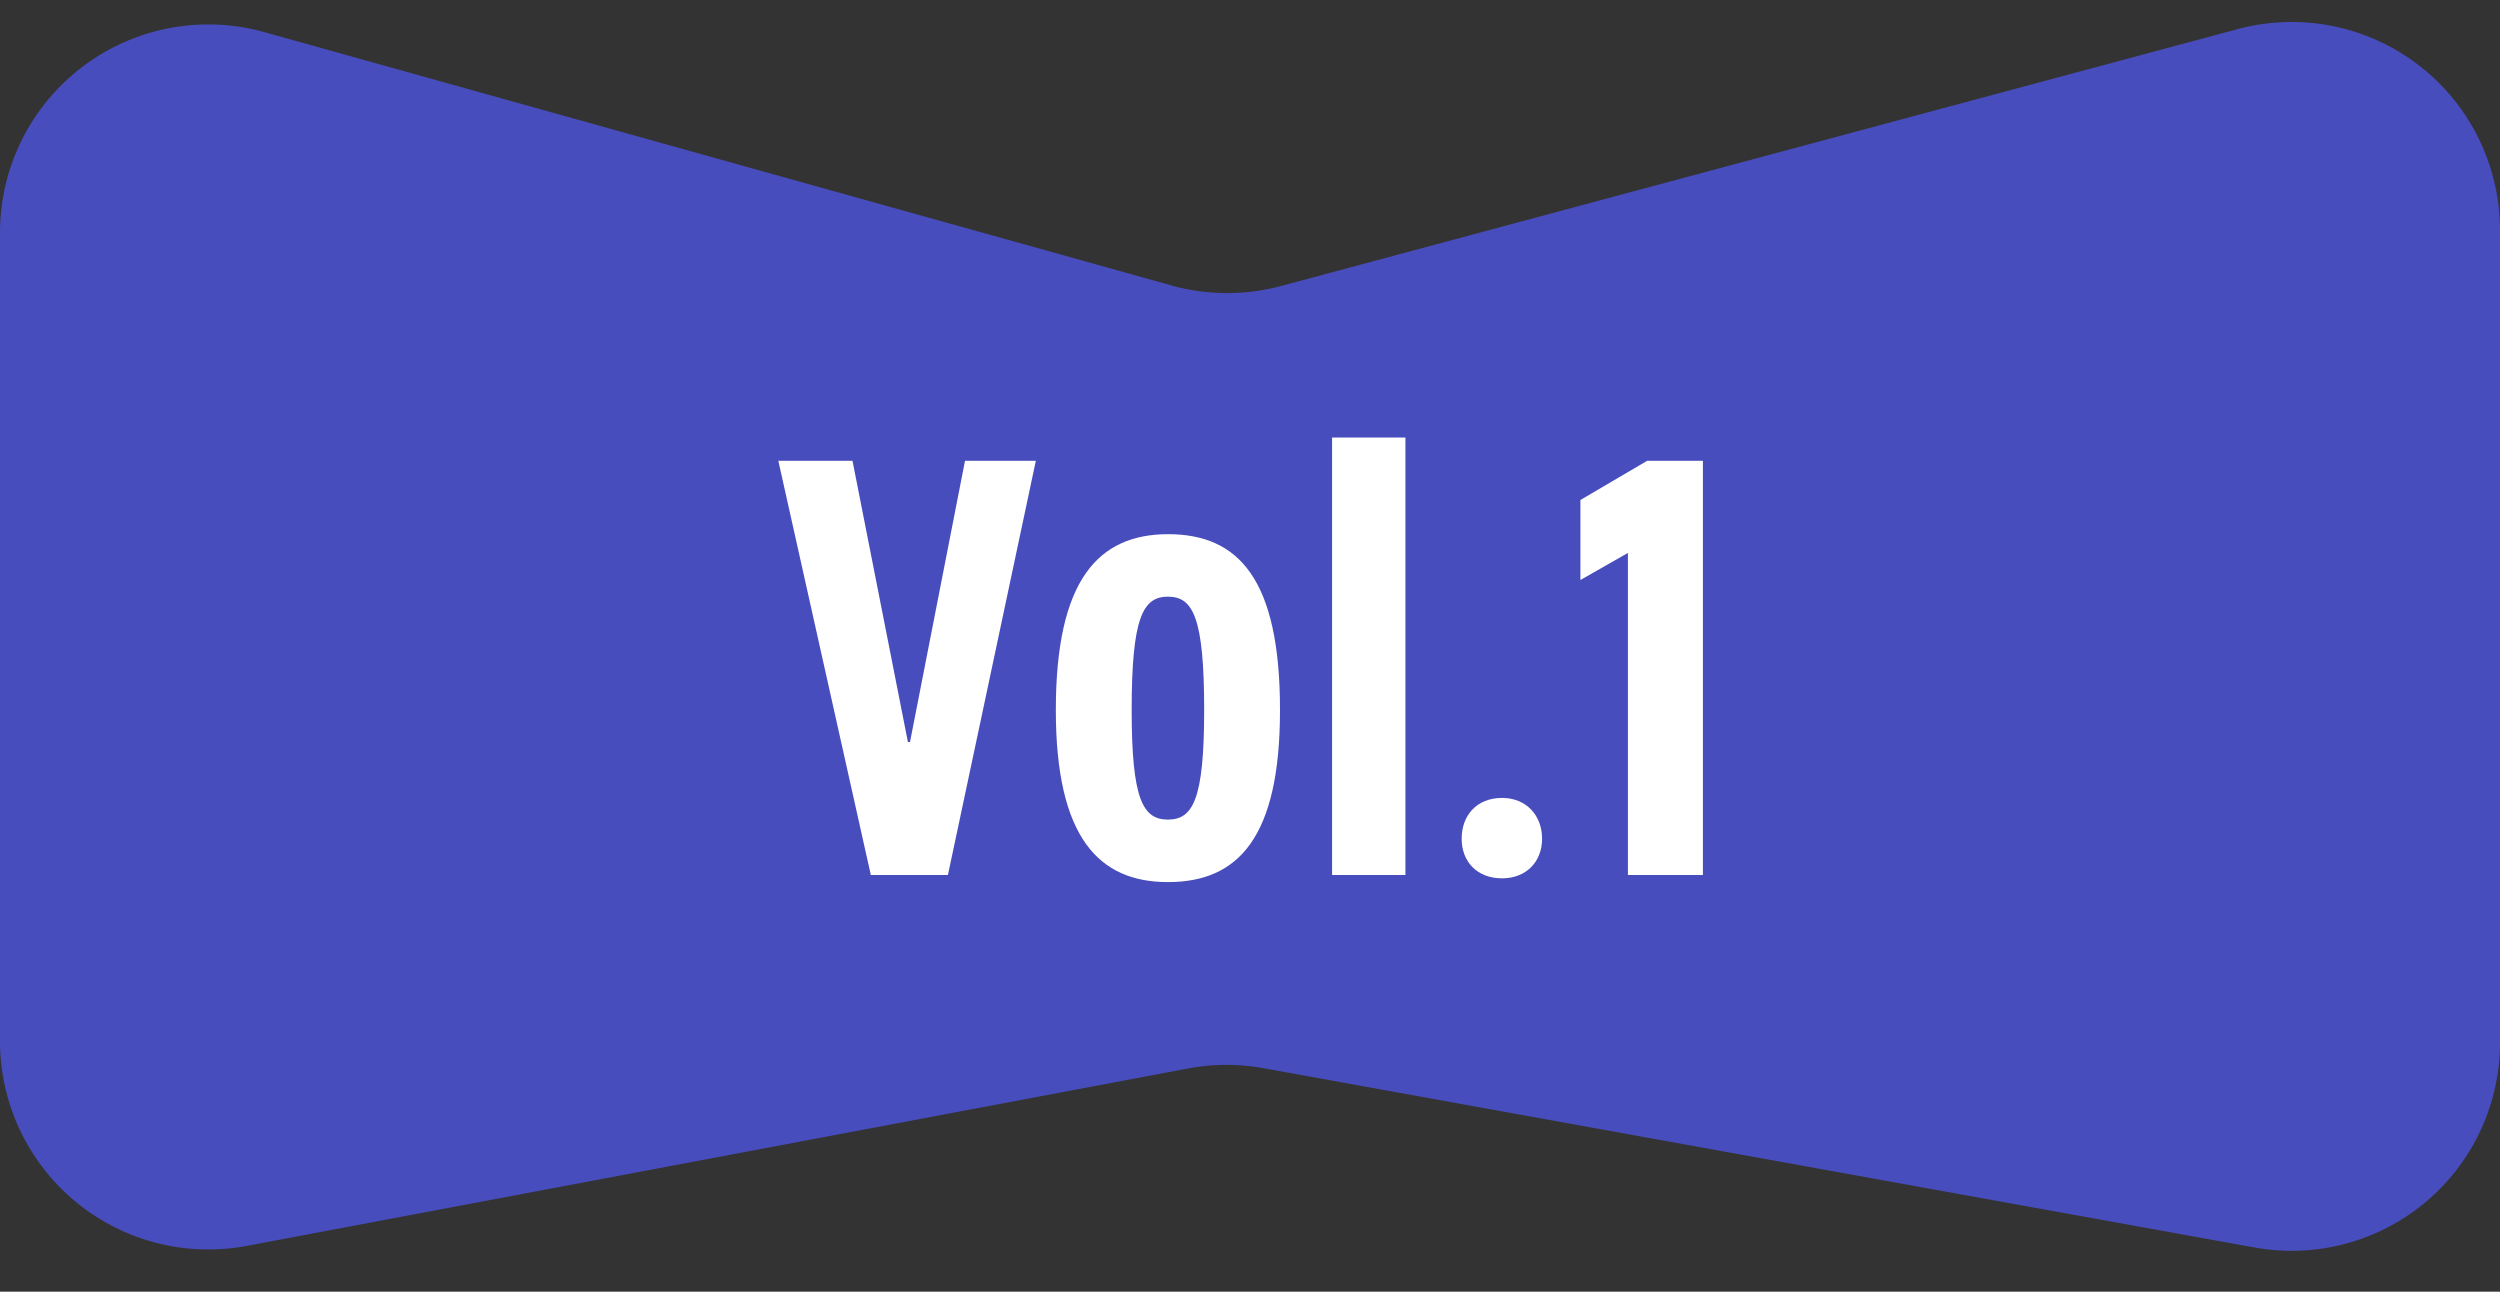 <svg xmlns="http://www.w3.org/2000/svg" width="60" height="31" fill="none" viewBox="0 0 60 31"><rect x="0" y="0" width="60" height="31" fill="#333333" stroke="none"/><path fill="#484DBD" d="m6.34.77 21.77 6.08a5 5 0 0 0 2.65.01L53.7.7A5 5 0 0 1 60 5.52v19.5a5 5 0 0 1-5.89 4.92l-23.77-4.3a5 5 0 0 0-1.81 0L5.93 29.9A5 5 0 0 1 0 24.97V5.6A5 5 0 0 1 6.34.77Z"/><path fill="#fff" d="M39.54 11.06h1.33V21h-1.8v-7.73l-1.14.65V12l1.6-.94Z"/><path fill="#fff" d="M36.05 21.08c-.6 0-.97-.4-.97-.95 0-.56.36-.98.97-.98.58 0 .96.42.96.98 0 .55-.38.95-.96.95Z"/><path fill="#fff" d="M33.73 10.5V21h-1.76V10.5h1.76Z"/><path fill="#fff" d="M28.03 12.82c1.7 0 2.69 1.08 2.69 4.22 0 3.06-1 4.13-2.69 4.13-1.66 0-2.69-1.07-2.69-4.13 0-3.14 1.03-4.22 2.7-4.22Zm0 1.5c-.6 0-.87.5-.87 2.72 0 2.15.27 2.63.87 2.63s.87-.48.87-2.63c0-2.23-.27-2.72-.87-2.72Z"/><path fill="#fff" d="m20.9 21-2.22-9.94h1.78l1.33 6.75h.05l1.32-6.75h1.7L22.75 21H20.9Z"/></svg>